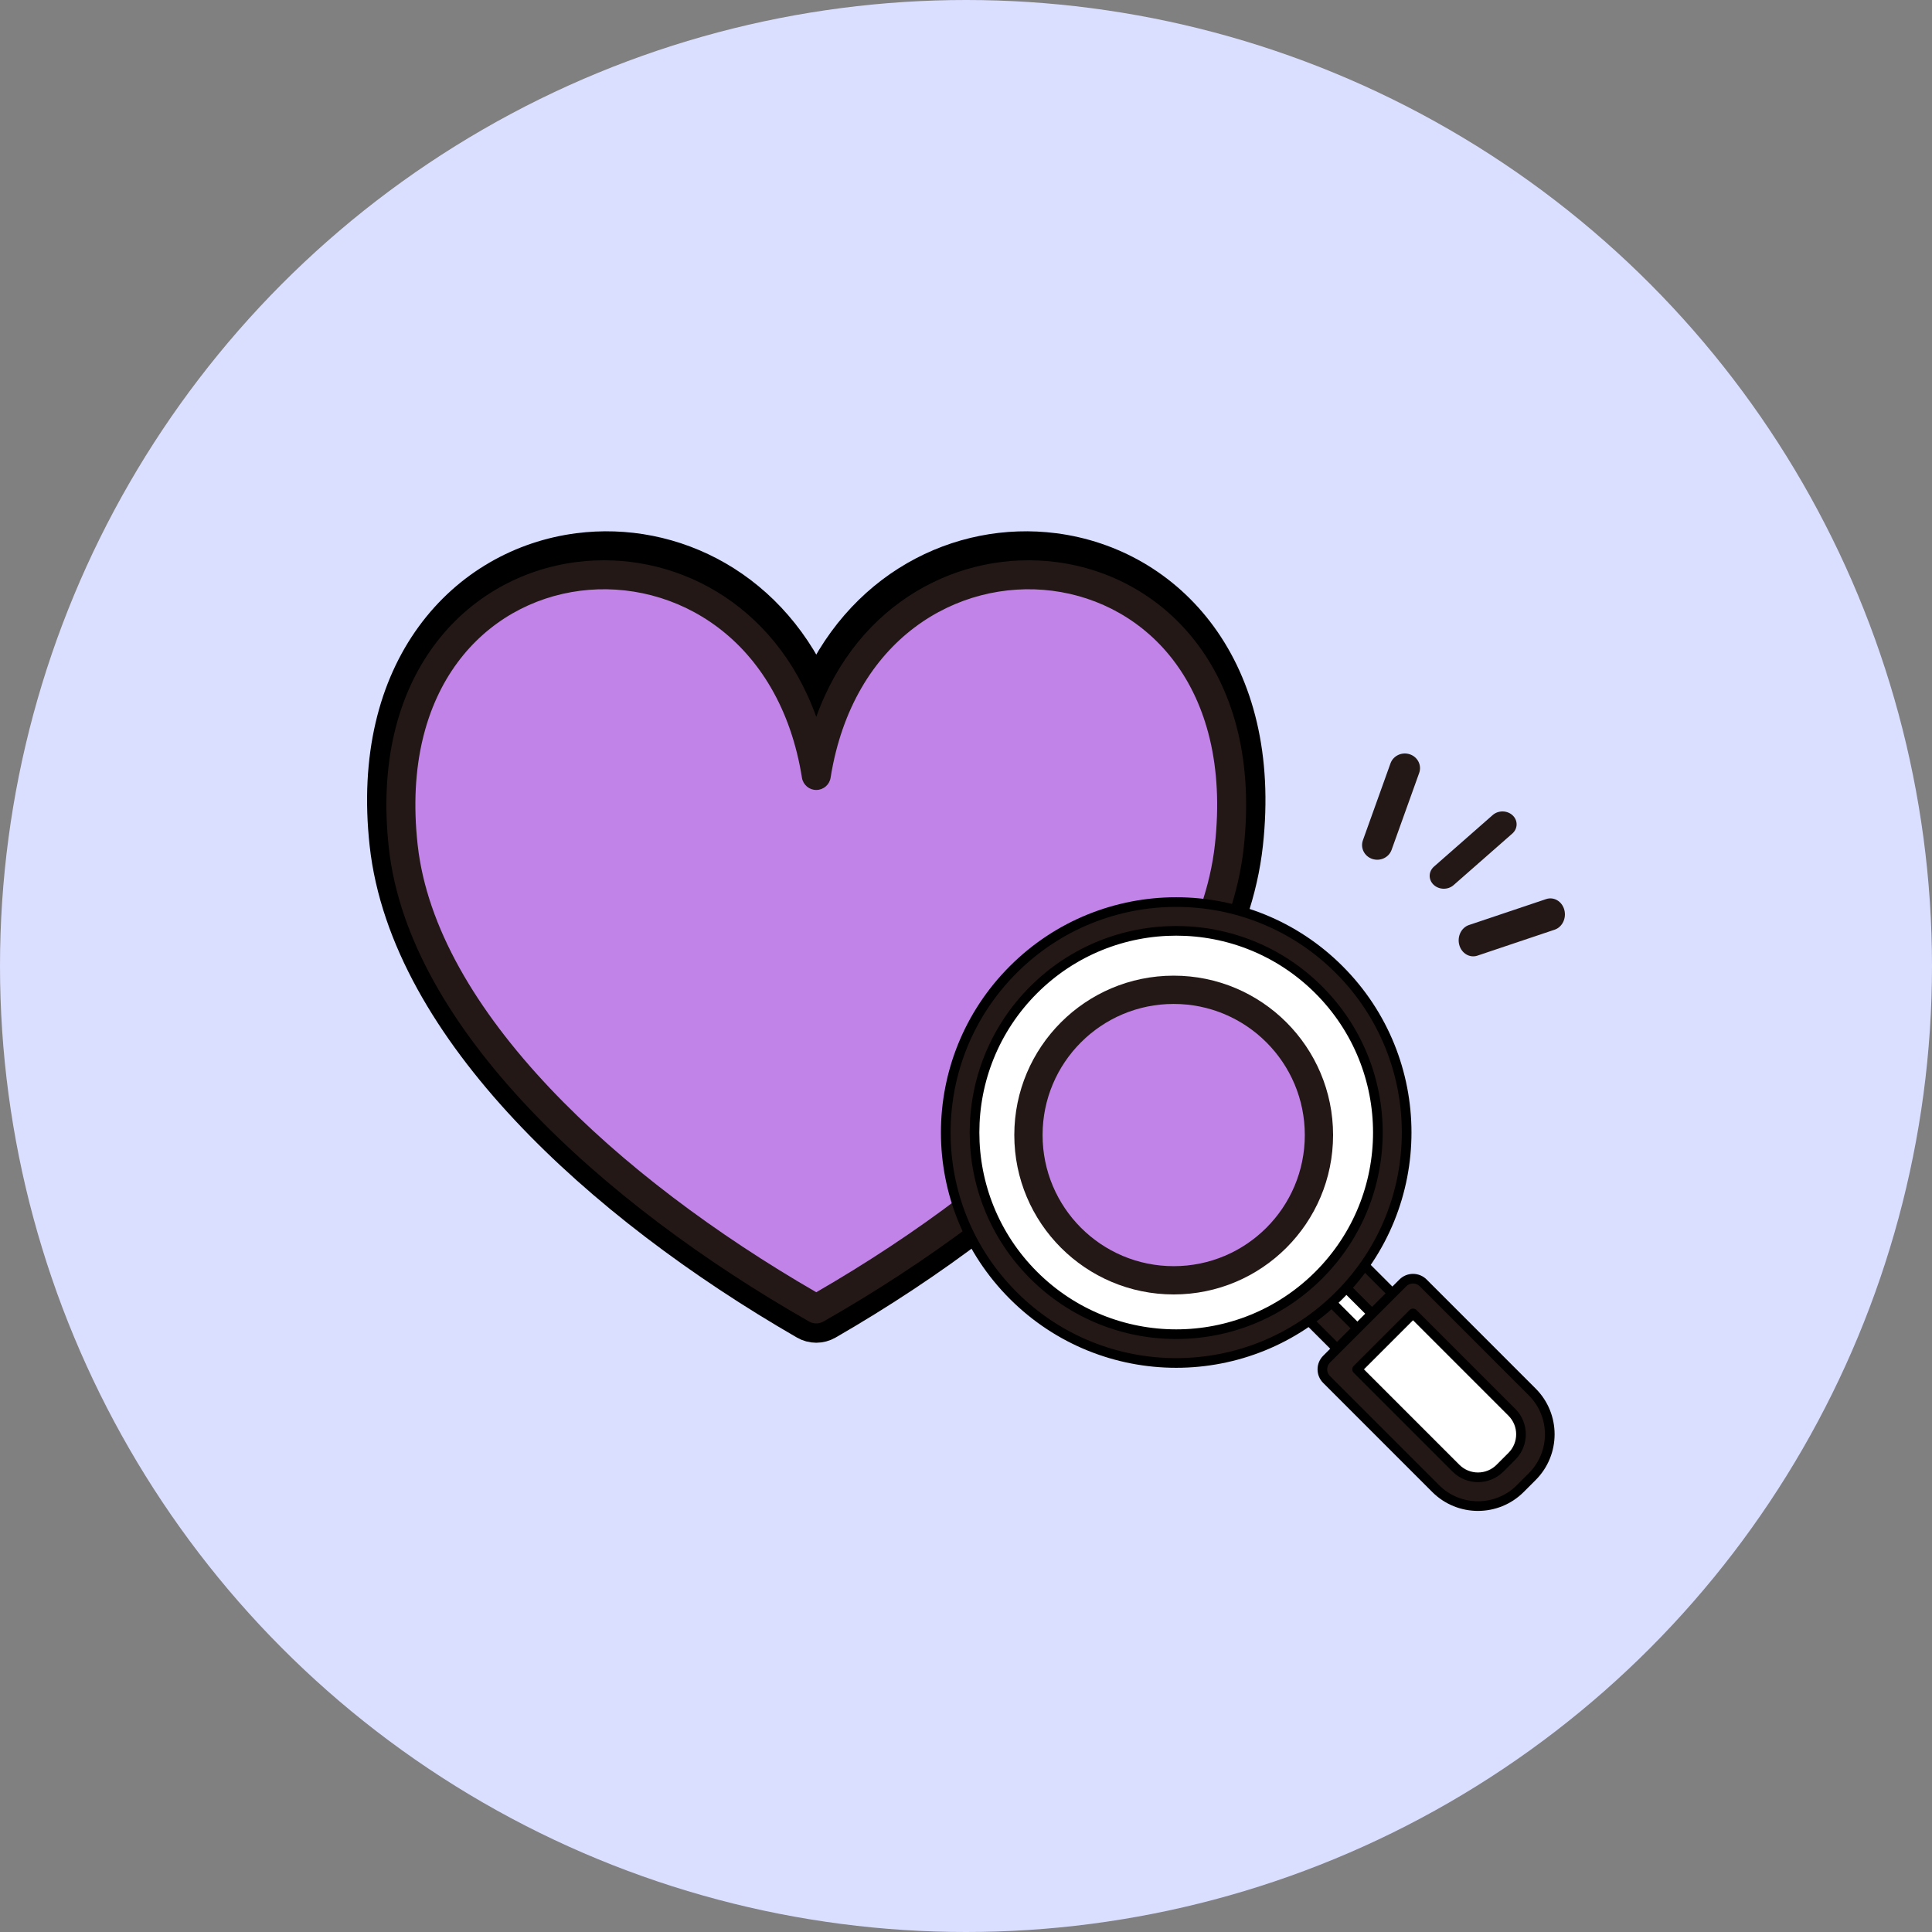 <svg width="200" height="200" viewBox="0 0 200 200" fill="none" xmlns="http://www.w3.org/2000/svg">
<rect x="0" y="0" width="200" height="200" fill="#808080" stroke="none"/>
<circle cx="100" cy="100" r="100" fill="#DBDFFF"/>
<path d="M84.5 72.269C89.096 61.02 99.421 55.934 109.097 57.185C114.833 57.926 120.286 60.898 124.035 66.039C127.789 71.186 129.732 78.361 128.745 87.351C127.698 96.891 122.098 106.198 114.277 114.561C106.432 122.95 96.187 130.566 85.499 136.732C84.88 137.089 84.118 137.089 83.5 136.732C72.813 130.566 62.569 122.95 54.724 114.561C46.903 106.198 41.303 96.891 40.255 87.351C39.268 78.361 41.211 71.186 44.965 66.039C48.714 60.898 54.167 57.926 59.903 57.185C69.579 55.934 79.904 61.02 84.5 72.269Z" fill="#C283E8" stroke="black" stroke-width="4" stroke-linecap="round" stroke-linejoin="round"/>
<path fill-rule="evenodd" clip-rule="evenodd" d="M84.5 74.207C80.209 62.276 69.568 56.918 59.683 58.181C54.02 58.904 48.635 61.804 44.928 66.828C41.216 71.858 39.267 78.906 40.255 87.798L40.255 87.798C41.298 97.192 46.886 106.402 54.761 114.725C62.656 123.068 72.976 130.655 83.757 136.803C84.217 137.066 84.783 137.066 85.243 136.803C96.025 130.655 106.345 123.068 114.24 114.725C122.114 106.402 127.702 97.192 128.745 87.798C129.732 78.906 127.784 71.858 124.072 66.828C120.365 61.804 114.98 58.904 109.317 58.181C99.432 56.918 88.791 62.276 84.5 74.207ZM47.343 68.608C44.154 72.93 42.318 79.19 43.237 87.467C44.178 95.939 49.28 104.566 56.941 112.664C64.404 120.551 74.178 127.807 84.5 133.771C94.823 127.807 104.597 120.551 112.059 112.664C119.721 104.567 124.822 95.939 125.763 87.467C126.682 79.19 124.846 72.93 121.657 68.608C118.463 64.279 113.832 61.782 108.936 61.156C99.192 59.911 88.282 66.091 85.982 80.513C85.865 81.241 85.237 81.777 84.5 81.777C83.763 81.777 83.135 81.241 83.018 80.513C80.718 66.091 69.808 59.911 60.063 61.156C55.168 61.782 50.536 64.279 47.343 68.608Z" fill="#231815"/>
<path fill-rule="evenodd" clip-rule="evenodd" d="M145.943 78.084C146.763 78.359 147.197 79.223 146.913 80.014C146.436 81.341 145.961 82.668 145.485 83.996L145.485 83.996C145.009 85.324 144.533 86.652 144.056 87.98C143.772 88.771 142.877 89.19 142.057 88.916C141.237 88.641 140.803 87.777 141.087 86.986C141.564 85.659 142.039 84.332 142.515 83.004L142.515 83.004C142.991 81.676 143.467 80.348 143.944 79.02C144.228 78.229 145.123 77.81 145.943 78.084Z" fill="#231815"/>
<path fill-rule="evenodd" clip-rule="evenodd" d="M156.591 84.408C157.151 84.938 157.134 85.781 156.552 86.292C154.526 88.07 152.5 89.849 150.476 91.627C149.895 92.138 148.97 92.122 148.41 91.593C147.849 91.063 147.866 90.22 148.447 89.709C150.471 87.93 152.498 86.151 154.524 84.373C155.106 83.862 156.031 83.878 156.591 84.408Z" fill="#231815"/>
<path fill-rule="evenodd" clip-rule="evenodd" d="M161.934 94.175C162.176 95.05 161.728 95.976 160.934 96.242C159.424 96.749 157.917 97.255 156.41 97.762C155.255 98.151 154.099 98.539 152.943 98.928C152.148 99.194 151.308 98.701 151.066 97.826C150.824 96.951 151.271 96.025 152.066 95.758C153.22 95.371 154.374 94.982 155.53 94.594C157.039 94.086 158.549 93.579 160.058 93.072C160.852 92.806 161.692 93.299 161.934 94.175Z" fill="#231815"/>
<path d="M138.003 129.859L134.379 133.483L141.939 141.042L145.563 137.418L138.003 129.859Z" fill="white"/>
<path fill-rule="evenodd" clip-rule="evenodd" d="M133.326 134.536C132.745 133.954 132.745 133.011 133.326 132.43L136.95 128.806C137.532 128.224 138.475 128.224 139.056 128.806L146.616 136.365C147.198 136.947 147.198 137.89 146.616 138.472L142.992 142.095C142.411 142.677 141.468 142.677 140.886 142.095L133.326 134.536ZM136.486 133.483L141.939 138.936L143.456 137.418L138.003 131.965L136.486 133.483Z" fill="#231815" stroke="black" stroke-linecap="round" stroke-linejoin="round"/>
<path d="M138.382 141.753L146.276 133.86L157.563 145.147C159.402 146.986 159.402 149.969 157.563 151.807L156.33 153.041C154.491 154.88 151.508 154.88 149.669 153.041L138.382 141.753Z" fill="white"/>
<path fill-rule="evenodd" clip-rule="evenodd" d="M137.329 142.807C136.747 142.225 136.747 141.282 137.329 140.7L145.223 132.806C145.805 132.225 146.748 132.225 147.329 132.806L158.616 144.094C161.037 146.514 161.037 150.44 158.616 152.861L157.383 154.094C154.963 156.514 151.037 156.514 148.616 154.094L137.329 142.807ZM140.488 141.753L150.723 151.988C151.98 153.245 154.02 153.245 155.277 151.988L156.51 150.754C157.767 149.497 157.767 147.457 156.51 146.2L146.276 135.966L140.488 141.753Z" fill="#231815" stroke="black" stroke-linecap="round" stroke-linejoin="round"/>
<path d="M137.575 133.053C146.31 124.319 146.31 110.157 137.575 101.422C128.841 92.688 114.679 92.688 105.944 101.422C97.209 110.157 97.209 124.319 105.944 133.053C114.679 141.788 128.841 141.788 137.575 133.053Z" fill="white"/>
<path fill-rule="evenodd" clip-rule="evenodd" d="M106.997 102.475C98.844 110.628 98.844 123.847 106.997 132C115.15 140.153 128.369 140.153 136.522 132C144.675 123.847 144.675 110.628 136.522 102.475C128.369 94.322 115.15 94.322 106.997 102.475ZM104.891 134.107C95.575 124.79 95.575 109.685 104.891 100.369C114.207 91.053 129.312 91.053 138.628 100.369C147.945 109.685 147.945 124.79 138.628 134.107C129.312 143.423 114.207 143.423 104.891 134.107Z" fill="#231815" stroke="black" stroke-linecap="round" stroke-linejoin="round"/>
<path d="M121.5 133C130.06 133 137 126.06 137 117.5C137 108.94 130.06 102 121.5 102C112.94 102 106 108.94 106 117.5C106 126.06 112.94 133 121.5 133Z" fill="#C283E8"/>
<path fill-rule="evenodd" clip-rule="evenodd" d="M121.5 103.927C114.004 103.927 107.927 110.004 107.927 117.5C107.927 124.996 114.004 131.073 121.5 131.073C128.996 131.073 135.073 124.996 135.073 117.5C135.073 110.004 128.996 103.927 121.5 103.927ZM105 117.5C105 108.387 112.387 101 121.5 101C130.613 101 138 108.387 138 117.5C138 126.613 130.613 134 121.5 134C112.387 134 105 126.613 105 117.5Z" fill="#231815"/>
</svg>
